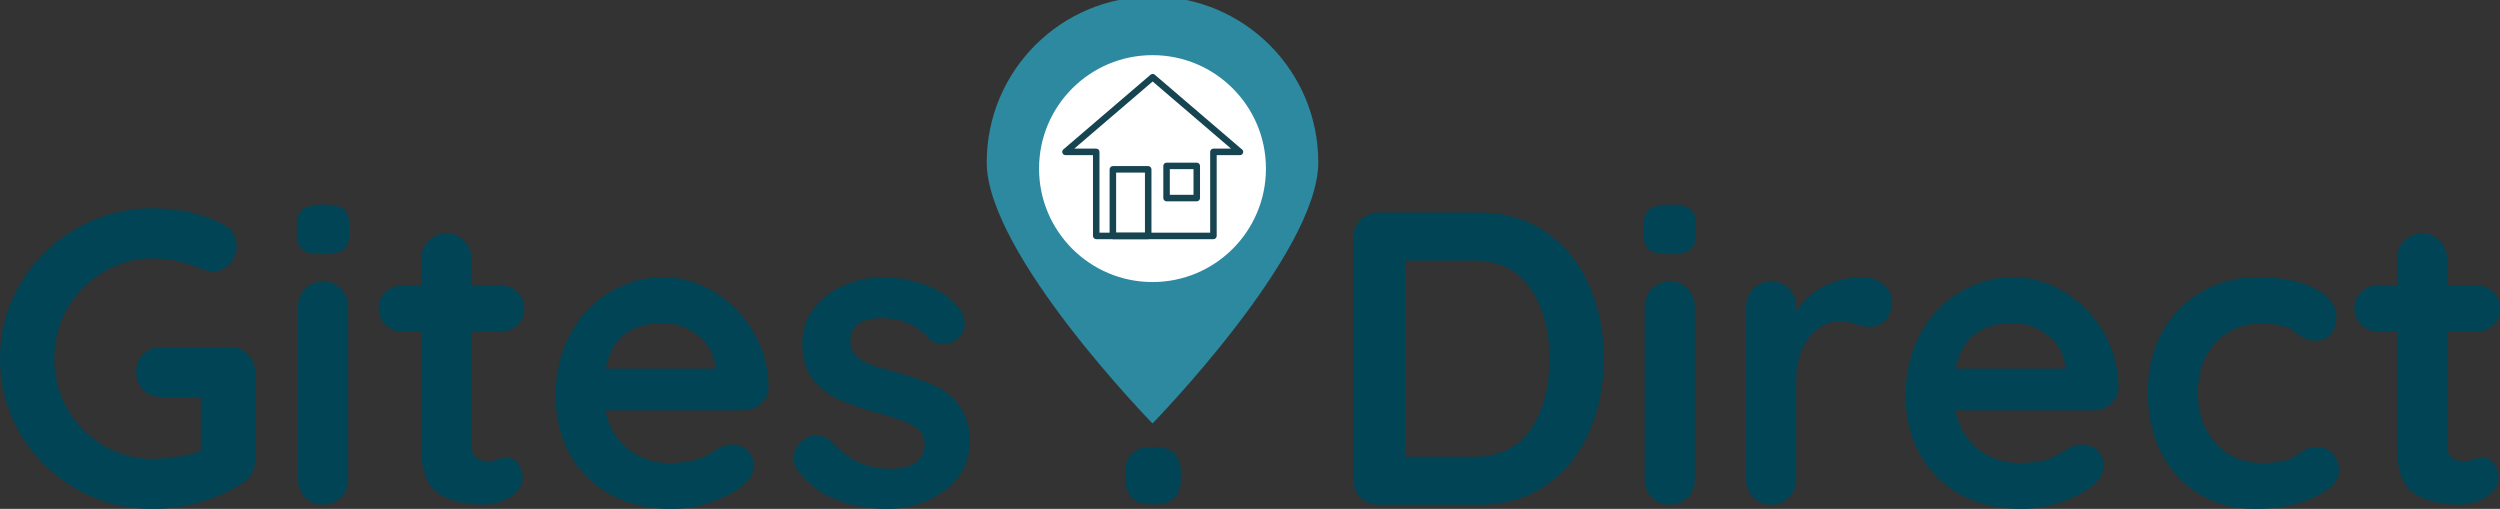 <?xml version="1.0" encoding="UTF-8" standalone="no"?>
<svg
   xmlns:dc="http://purl.org/dc/elements/1.1/"
   xmlns:cc="http://creativecommons.org/ns#"
   xmlns:rdf="http://www.w3.org/1999/02/22-rdf-syntax-ns#"
   xmlns:svg="http://www.w3.org/2000/svg"
   xmlns="http://www.w3.org/2000/svg"
   xmlns:sodipodi="http://sodipodi.sourceforge.net/DTD/sodipodi-0.dtd"
   xmlns:inkscape="http://www.inkscape.org/namespaces/inkscape"
   width="67.703mm"
   height="13.78mm"
   viewBox="0 0 67.703 13.78"
   version="1.1"
   id="svg2005"
   inkscape:version="1.0.2 (e86c870879, 2021-01-15)"
   sodipodi:docname="gites-direct.svg">
  <rect x="0" y="0" width="67.703" height="13.78" fill="#333333" stroke="none"/>
  <defs
     id="defs1999" />
  <sodipodi:namedview
     id="base"
     pagecolor="#ffffff"
     bordercolor="#666666"
     borderopacity="1.0"
     inkscape:pageopacity="0.0"
     inkscape:pageshadow="2"
     inkscape:zoom="1.3082109"
     inkscape:cx="310.34955"
     inkscape:cy="93.228751"
     inkscape:document-units="mm"
     inkscape:current-layer="layer1"
     showgrid="false"
     inkscape:window-width="3072"
     inkscape:window-height="1691"
     inkscape:window-x="0"
     inkscape:window-y="0"
     inkscape:window-maximized="1"
     inkscape:document-rotation="0" />
  <g
     inkscape:label="Layer 1"
     inkscape:groupmode="layer"
     id="layer1"
     transform="translate(-11.443,-21.677)">
    <g
       aria-label="Gites . Direct"
       id="text232-8-7-5-6-8"
       style="font-style:normal;font-variant:normal;font-weight:normal;font-stretch:normal;font-size:11.305px;line-height:1.25;font-family:'Steelfish Outline';-inkscape-font-specification:'Steelfish Outline';letter-spacing:0px;word-spacing:0px;fill:#004455;fill-opacity:1;stroke:none;stroke-width:0.283">
      <path
         d="m 17.672,31.072 q 0.294,0 0.486,0.203 0.192,0.192 0.192,0.486 v 2.397 q 0,0.396 -0.35,0.61 -1.108,0.69 -2.43,0.69 -1.119,0 -2.069,-0.543 -0.95,-0.554 -1.504,-1.481 -0.554,-0.938 -0.554,-2.046 0,-1.108 0.554,-2.035 0.554,-0.938 1.504,-1.481 0.95,-0.554 2.069,-0.554 1.119,0 1.944,0.452 0.17,0.09 0.249,0.237 0.09,0.147 0.09,0.317 0,0.283 -0.192,0.497 -0.181,0.203 -0.452,0.203 -0.17,0 -0.373,-0.09 -0.61,-0.26 -1.266,-0.26 -0.723,0 -1.334,0.373 -0.61,0.362 -0.972,0.984 -0.35,0.622 -0.35,1.357 0,0.735 0.35,1.357 0.362,0.622 0.972,0.995 0.61,0.362 1.334,0.362 0.317,0 0.678,-0.057 0.362,-0.057 0.633,-0.147 v -1.47 h -1.063 q -0.294,0 -0.497,-0.192 -0.192,-0.192 -0.192,-0.486 0,-0.294 0.192,-0.486 0.203,-0.192 0.497,-0.192 z"
         style="font-style:normal;font-variant:normal;font-weight:bold;font-stretch:normal;font-size:11.305px;font-family:Quicksand;-inkscape-font-specification:'Quicksand, Bold';font-variant-ligatures:normal;font-variant-caps:normal;font-variant-numeric:normal;font-variant-east-asian:normal;fill:#004455;stroke-width:0.283"
         id="path958" />
      <path
         d="m 20.871,34.655 q 0,0.294 -0.192,0.497 -0.192,0.192 -0.486,0.192 -0.294,0 -0.486,-0.192 -0.192,-0.203 -0.192,-0.497 v -4.669 q 0,-0.294 0.192,-0.486 0.192,-0.203 0.486,-0.203 0.294,0 0.486,0.203 0.192,0.192 0.192,0.486 z m -0.69,-6.093 q -0.384,0 -0.543,-0.124 -0.158,-0.124 -0.158,-0.441 v -0.215 q 0,-0.317 0.17,-0.441 0.17,-0.124 0.543,-0.124 0.396,0 0.554,0.124 0.158,0.124 0.158,0.441 v 0.215 q 0,0.328 -0.17,0.452 -0.158,0.113 -0.554,0.113 z"
         style="font-style:normal;font-variant:normal;font-weight:bold;font-stretch:normal;font-size:11.305px;font-family:Quicksand;-inkscape-font-specification:'Quicksand, Bold';font-variant-ligatures:normal;font-variant-caps:normal;font-variant-numeric:normal;font-variant-east-asian:normal;fill:#004455;stroke-width:0.283"
         id="path960" />
      <path
         d="m 25.178,34.067 q 0.158,0 0.283,0.158 0.136,0.147 0.136,0.396 0,0.305 -0.339,0.52 -0.328,0.203 -0.746,0.203 -0.701,0 -1.187,-0.294 -0.475,-0.305 -0.475,-1.277 v -3.12 h -0.52 q -0.271,0 -0.452,-0.181 -0.181,-0.181 -0.181,-0.452 0,-0.26 0.181,-0.43 0.181,-0.181 0.452,-0.181 h 0.52 v -0.723 q 0,-0.294 0.192,-0.486 0.203,-0.203 0.497,-0.203 0.283,0 0.475,0.203 0.192,0.192 0.192,0.486 v 0.723 h 0.803 q 0.271,0 0.452,0.181 0.181,0.181 0.181,0.452 0,0.26 -0.181,0.441 -0.181,0.17 -0.452,0.17 h -0.803 v 3.064 q 0,0.237 0.124,0.35 0.124,0.102 0.339,0.102 0.09,0 0.249,-0.045 0.136,-0.057 0.26,-0.057 z"
         style="font-style:normal;font-variant:normal;font-weight:bold;font-stretch:normal;font-size:11.305px;font-family:Quicksand;-inkscape-font-specification:'Quicksand, Bold';font-variant-ligatures:normal;font-variant-caps:normal;font-variant-numeric:normal;font-variant-east-asian:normal;fill:#004455;stroke-width:0.283"
         id="path962" />
      <path
         d="m 32.255,32.179 q -0.011,0.271 -0.215,0.441 -0.203,0.17 -0.475,0.17 H 27.835 q 0.136,0.667 0.622,1.051 0.486,0.373 1.097,0.373 0.463,0 0.723,-0.079 0.26,-0.09 0.407,-0.181 0.158,-0.102 0.215,-0.136 0.203,-0.102 0.384,-0.102 0.237,0 0.407,0.17 0.17,0.17 0.17,0.396 0,0.305 -0.317,0.554 -0.317,0.26 -0.848,0.441 -0.531,0.181 -1.074,0.181 -0.95,0 -1.662,-0.396 -0.701,-0.396 -1.085,-1.085 -0.384,-0.701 -0.384,-1.571 0,-0.972 0.407,-1.707 0.407,-0.735 1.074,-1.119 0.667,-0.396 1.424,-0.396 0.746,0 1.402,0.407 0.667,0.407 1.063,1.097 0.396,0.69 0.396,1.492 z m -2.86,-1.752 q -1.311,0 -1.549,1.232 h 2.962 v -0.079 q -0.045,-0.475 -0.463,-0.814 -0.418,-0.339 -0.95,-0.339 z"
         style="font-style:normal;font-variant:normal;font-weight:bold;font-stretch:normal;font-size:11.305px;font-family:Quicksand;-inkscape-font-specification:'Quicksand, Bold';font-variant-ligatures:normal;font-variant-caps:normal;font-variant-numeric:normal;font-variant-east-asian:normal;fill:#004455;stroke-width:0.283"
         id="path964" />
      <path
         d="m 33.035,34.406 q -0.102,-0.136 -0.102,-0.339 0,-0.294 0.294,-0.497 0.158,-0.102 0.328,-0.102 0.237,0 0.452,0.215 0.339,0.35 0.701,0.52 0.373,0.17 0.893,0.17 0.882,-0.034 0.882,-0.667 0,-0.328 -0.305,-0.497 -0.294,-0.17 -0.927,-0.339 -0.656,-0.181 -1.074,-0.362 -0.407,-0.181 -0.712,-0.543 -0.294,-0.373 -0.294,-0.995 0,-0.543 0.305,-0.938 0.317,-0.407 0.814,-0.622 0.509,-0.226 1.074,-0.226 0.577,0 1.153,0.215 0.577,0.215 0.904,0.633 0.147,0.181 0.147,0.407 0,0.26 -0.215,0.43 -0.158,0.124 -0.362,0.124 -0.249,0 -0.407,-0.158 -0.203,-0.249 -0.531,-0.396 -0.317,-0.147 -0.723,-0.147 -0.859,0 -0.859,0.622 0,0.249 0.158,0.407 0.158,0.147 0.396,0.237 0.249,0.079 0.69,0.203 0.61,0.17 1.017,0.35 0.407,0.181 0.69,0.554 0.283,0.373 0.283,0.984 0,0.554 -0.328,0.972 -0.328,0.407 -0.848,0.622 -0.509,0.215 -1.051,0.215 -0.746,0 -1.39,-0.249 -0.644,-0.249 -1.051,-0.803 z"
         style="font-style:normal;font-variant:normal;font-weight:bold;font-stretch:normal;font-size:11.305px;font-family:Quicksand;-inkscape-font-specification:'Quicksand, Bold';font-variant-ligatures:normal;font-variant-caps:normal;font-variant-numeric:normal;font-variant-east-asian:normal;fill:#004455;stroke-width:0.283"
         id="path966" />
      <path
         d="m 42.599,35.333 q -0.328,0 -0.509,-0.17 -0.17,-0.181 -0.17,-0.509 v -0.192 q 0,-0.328 0.17,-0.497 0.181,-0.181 0.509,-0.181 h 0.147 q 0.328,0 0.497,0.181 0.181,0.17 0.181,0.497 v 0.192 q 0,0.328 -0.181,0.509 -0.17,0.17 -0.497,0.17 z"
         style="font-style:normal;font-variant:normal;font-weight:bold;font-stretch:normal;font-size:11.305px;font-family:Quicksand;-inkscape-font-specification:'Quicksand, Bold';font-variant-ligatures:normal;font-variant-caps:normal;font-variant-numeric:normal;font-variant-east-asian:normal;fill:#004455;stroke-width:0.283"
         id="path968" />
      <path
         d="m 51.484,27.432 q 1.063,0 1.82,0.531 0.769,0.52 1.164,1.424 0.407,0.893 0.407,2.001 0,1.108 -0.407,2.012 -0.396,0.893 -1.164,1.424 -0.757,0.52 -1.82,0.52 h -2.702 q -0.294,0 -0.497,-0.192 -0.192,-0.203 -0.192,-0.497 v -6.534 q 0,-0.294 0.192,-0.486 0.203,-0.203 0.497,-0.203 z m -0.113,6.613 q 1.017,0 1.526,-0.746 0.509,-0.757 0.509,-1.91 0,-1.153 -0.52,-1.899 -0.509,-0.757 -1.515,-0.757 h -1.865 v 5.313 z"
         style="font-style:normal;font-variant:normal;font-weight:bold;font-stretch:normal;font-size:11.305px;font-family:Quicksand;-inkscape-font-specification:'Quicksand, Bold';font-variant-ligatures:normal;font-variant-caps:normal;font-variant-numeric:normal;font-variant-east-asian:normal;fill:#004455;stroke-width:0.283"
         id="path970" />
      <path
         d="m 57.34,34.655 q 0,0.294 -0.192,0.497 -0.192,0.192 -0.486,0.192 -0.294,0 -0.486,-0.192 -0.192,-0.203 -0.192,-0.497 v -4.669 q 0,-0.294 0.192,-0.486 0.192,-0.203 0.486,-0.203 0.294,0 0.486,0.203 0.192,0.192 0.192,0.486 z m -0.69,-6.093 q -0.384,0 -0.543,-0.124 -0.158,-0.124 -0.158,-0.441 v -0.215 q 0,-0.317 0.17,-0.441 0.17,-0.124 0.543,-0.124 0.396,0 0.554,0.124 0.158,0.124 0.158,0.441 v 0.215 q 0,0.328 -0.17,0.452 -0.158,0.113 -0.554,0.113 z"
         style="font-style:normal;font-variant:normal;font-weight:bold;font-stretch:normal;font-size:11.305px;font-family:Quicksand;-inkscape-font-specification:'Quicksand, Bold';font-variant-ligatures:normal;font-variant-caps:normal;font-variant-numeric:normal;font-variant-east-asian:normal;fill:#004455;stroke-width:0.283"
         id="path972" />
      <path
         d="m 61.873,29.184 q 0.339,0 0.565,0.192 0.237,0.192 0.237,0.452 0,0.35 -0.181,0.531 -0.181,0.17 -0.43,0.17 -0.17,0 -0.384,-0.079 -0.034,-0.011 -0.158,-0.045 -0.113,-0.034 -0.249,-0.034 -0.294,0 -0.565,0.181 -0.271,0.181 -0.452,0.554 -0.17,0.362 -0.17,0.87 v 2.679 q 0,0.294 -0.192,0.497 -0.192,0.192 -0.486,0.192 -0.294,0 -0.486,-0.192 -0.192,-0.203 -0.192,-0.497 v -4.669 q 0,-0.294 0.192,-0.486 0.192,-0.203 0.486,-0.203 0.294,0 0.486,0.203 0.192,0.192 0.192,0.486 v 0.147 q 0.26,-0.463 0.746,-0.701 0.486,-0.249 1.04,-0.249 z"
         style="font-style:normal;font-variant:normal;font-weight:bold;font-stretch:normal;font-size:11.305px;font-family:Quicksand;-inkscape-font-specification:'Quicksand, Bold';font-variant-ligatures:normal;font-variant-caps:normal;font-variant-numeric:normal;font-variant-east-asian:normal;fill:#004455;stroke-width:0.283"
         id="path974" />
      <path
         d="m 68.814,32.179 q -0.011,0.271 -0.215,0.441 -0.203,0.17 -0.475,0.17 h -3.731 q 0.136,0.667 0.622,1.051 0.486,0.373 1.097,0.373 0.463,0 0.723,-0.079 0.26,-0.09 0.407,-0.181 0.158,-0.102 0.215,-0.136 0.203,-0.102 0.384,-0.102 0.237,0 0.407,0.17 0.17,0.17 0.17,0.396 0,0.305 -0.317,0.554 -0.317,0.26 -0.848,0.441 -0.531,0.181 -1.074,0.181 -0.95,0 -1.662,-0.396 -0.701,-0.396 -1.085,-1.085 -0.384,-0.701 -0.384,-1.571 0,-0.972 0.407,-1.707 0.407,-0.735 1.074,-1.119 0.667,-0.396 1.424,-0.396 0.746,0 1.402,0.407 0.667,0.407 1.063,1.097 0.396,0.69 0.396,1.492 z m -2.86,-1.752 q -1.311,0 -1.549,1.232 h 2.962 v -0.079 q -0.045,-0.475 -0.463,-0.814 -0.418,-0.339 -0.95,-0.339 z"
         style="font-style:normal;font-variant:normal;font-weight:bold;font-stretch:normal;font-size:11.305px;font-family:Quicksand;-inkscape-font-specification:'Quicksand, Bold';font-variant-ligatures:normal;font-variant-caps:normal;font-variant-numeric:normal;font-variant-east-asian:normal;fill:#004455;stroke-width:0.283"
         id="path976" />
      <path
         d="m 72.578,29.184 q 0.961,0 1.549,0.305 0.588,0.294 0.588,0.791 0,0.249 -0.147,0.441 -0.147,0.181 -0.384,0.181 -0.181,0 -0.294,-0.045 -0.113,-0.057 -0.226,-0.136 -0.102,-0.09 -0.203,-0.147 -0.113,-0.057 -0.339,-0.102 -0.215,-0.045 -0.35,-0.045 -0.848,0 -1.334,0.531 -0.475,0.52 -0.475,1.368 0,0.814 0.486,1.357 0.486,0.531 1.244,0.531 0.554,0 0.825,-0.136 0.068,-0.034 0.181,-0.113 0.124,-0.09 0.226,-0.136 0.102,-0.045 0.249,-0.045 0.283,0 0.441,0.181 0.17,0.181 0.17,0.463 0,0.271 -0.317,0.509 -0.317,0.237 -0.837,0.384 -0.52,0.136 -1.108,0.136 -0.87,0 -1.537,-0.407 -0.656,-0.407 -1.017,-1.119 -0.362,-0.723 -0.362,-1.605 0,-0.916 0.373,-1.628 0.384,-0.712 1.063,-1.108 0.678,-0.407 1.537,-0.407 z"
         style="font-style:normal;font-variant:normal;font-weight:bold;font-stretch:normal;font-size:11.305px;font-family:Quicksand;-inkscape-font-specification:'Quicksand, Bold';font-variant-ligatures:normal;font-variant-caps:normal;font-variant-numeric:normal;font-variant-east-asian:normal;fill:#004455;stroke-width:0.283"
         id="path978" />
      <path
         d="m 78.683,34.067 q 0.158,0 0.283,0.158 0.136,0.147 0.136,0.396 0,0.305 -0.339,0.52 -0.328,0.203 -0.746,0.203 -0.701,0 -1.187,-0.294 -0.475,-0.305 -0.475,-1.277 v -3.12 h -0.52 q -0.271,0 -0.452,-0.181 -0.181,-0.181 -0.181,-0.452 0,-0.26 0.181,-0.43 0.181,-0.181 0.452,-0.181 h 0.52 v -0.723 q 0,-0.294 0.192,-0.486 0.203,-0.203 0.497,-0.203 0.283,0 0.475,0.203 0.192,0.192 0.192,0.486 v 0.723 h 0.803 q 0.271,0 0.452,0.181 0.181,0.181 0.181,0.452 0,0.26 -0.181,0.441 -0.181,0.17 -0.452,0.17 h -0.803 v 3.064 q 0,0.237 0.124,0.35 0.124,0.102 0.339,0.102 0.09,0 0.249,-0.045 0.136,-0.057 0.26,-0.057 z"
         style="font-style:normal;font-variant:normal;font-weight:bold;font-stretch:normal;font-size:11.305px;font-family:Quicksand;-inkscape-font-specification:'Quicksand, Bold';font-variant-ligatures:normal;font-variant-caps:normal;font-variant-numeric:normal;font-variant-east-asian:normal;fill:#004455;stroke-width:0.283"
         id="path980" />
    </g>
    <g
       id="g426-6-3-5-8"
       transform="matrix(0.037,0,0,-0.037,56.434,40.564)">
      <g
         transform="translate(-933.431,-204.239)"
         id="g161-5-0-8-6-0">
        <path
           inkscape:connector-curvature="0"
           id="path16-8-4-3-2-2"
           style="fill:#2c89a0;fill-opacity:1;fill-rule:nonzero;stroke:none;stroke-width:0.1"
           d="M 682.341,595.884 C 682.341,528.869 561,404.775 561,404.775 c 0,0 -121.341,124.094 -121.341,191.109 0,67.015 54.326,121.341 121.341,121.341 67.015,0 121.341,-54.326 121.341,-121.341" />
        <path
           inkscape:connector-curvature="0"
           id="path18-2-6-7-9-1"
           style="fill:#ffffff;fill-opacity:1;fill-rule:nonzero;stroke:none;stroke-width:0.1"
           d="m 644.036,591.297 c 0,-45.86 -37.177,-83.035 -83.036,-83.035 -45.859,0 -83.036,37.175 -83.036,83.035 0,45.86 37.177,83.036 83.036,83.036 45.859,0 83.036,-37.176 83.036,-83.036" />
      </g>
      <g
         style="fill:#164450"
         transform="matrix(1.129,0,0,1.129,-668.2,-281.467)"
         id="g71-2-6-7-9-1-0">
        <g
           style="fill:#164450"
           id="g62-9-0-6-3-2-5"
           transform="matrix(0.545,0,0,-0.545,-41.959,868.506)">
          <path
             style="fill:#164450"
             inkscape:connector-curvature="0"
             id="path60-1-6-0-7-7-1"
             d="M 630.153,591.042 H 490.74 c -2.14,0 -3.871,-1.732 -3.871,-3.871 v -96.093 h -32.694 c -1.622,0 -3.071,-1.01 -3.63,-2.53 -0.563,-1.52 -0.121,-3.228 1.112,-4.283 L 555.35,395.438 c 1.45,-1.241 3.59,-1.241 5.035,0 l 103.111,88.332 c 1.239,0.648 2.086,1.944 2.086,3.438 0.003,2.169 -1.66,3.951 -3.951,3.871 -0.022,0 -0.048,0 -0.076,0 h -27.528 v 96.093 c -0.001,2.138 -1.734,3.87 -3.874,3.87 z M 494.611,583.3 h 131.671 v -96.092 c 0,-2.14 1.733,-3.871 3.871,-3.871 h 20.934 l -93.22,-79.86 -93.225,79.86 h 26.098 c 2.14,0 3.871,1.731 3.871,3.871 V 583.3 Z" />
        </g>
        <g
           style="fill:#164450"
           id="g66-2-6-9-8-0-1"
           transform="matrix(0.545,0,0,-0.545,-41.959,868.506)">
          <path
             style="fill:#164450"
             inkscape:connector-curvature="0"
             id="path64-7-4-7-7-9-0"
             d="m 552.558,591.042 h -42.023 c -2.14,0 -3.871,-1.732 -3.871,-3.871 v -79.177 c 0,-2.143 1.731,-3.875 3.871,-3.875 h 42.023 c 2.14,0 3.873,1.732 3.873,3.875 v 79.177 c 0,2.139 -1.733,3.871 -3.873,3.871 z M 514.406,583.3 h 34.281 v -71.438 h -34.281 z" />
        </g>
        <g
           style="fill:#164450"
           id="g70-0-6-5-4-3-8"
           transform="matrix(0.545,0,0,-0.545,-41.959,868.506)">
          <path
             style="fill:#164450"
             inkscape:connector-curvature="0"
             id="path68-9-2-9-1-6-5"
             d="m 610.325,546.031 h -35.918 c -2.14,0 -3.871,-1.732 -3.871,-3.871 v -38.267 c 0,-2.138 1.731,-3.87 3.871,-3.87 h 35.918 c 2.14,0 3.871,1.732 3.871,3.87 v 38.267 c 0,2.139 -1.731,3.871 -3.871,3.871 z m -32.047,-7.742 h 28.176 v -30.524 h -28.176 z" />
        </g>
      </g>
    </g>
  </g>
</svg>
